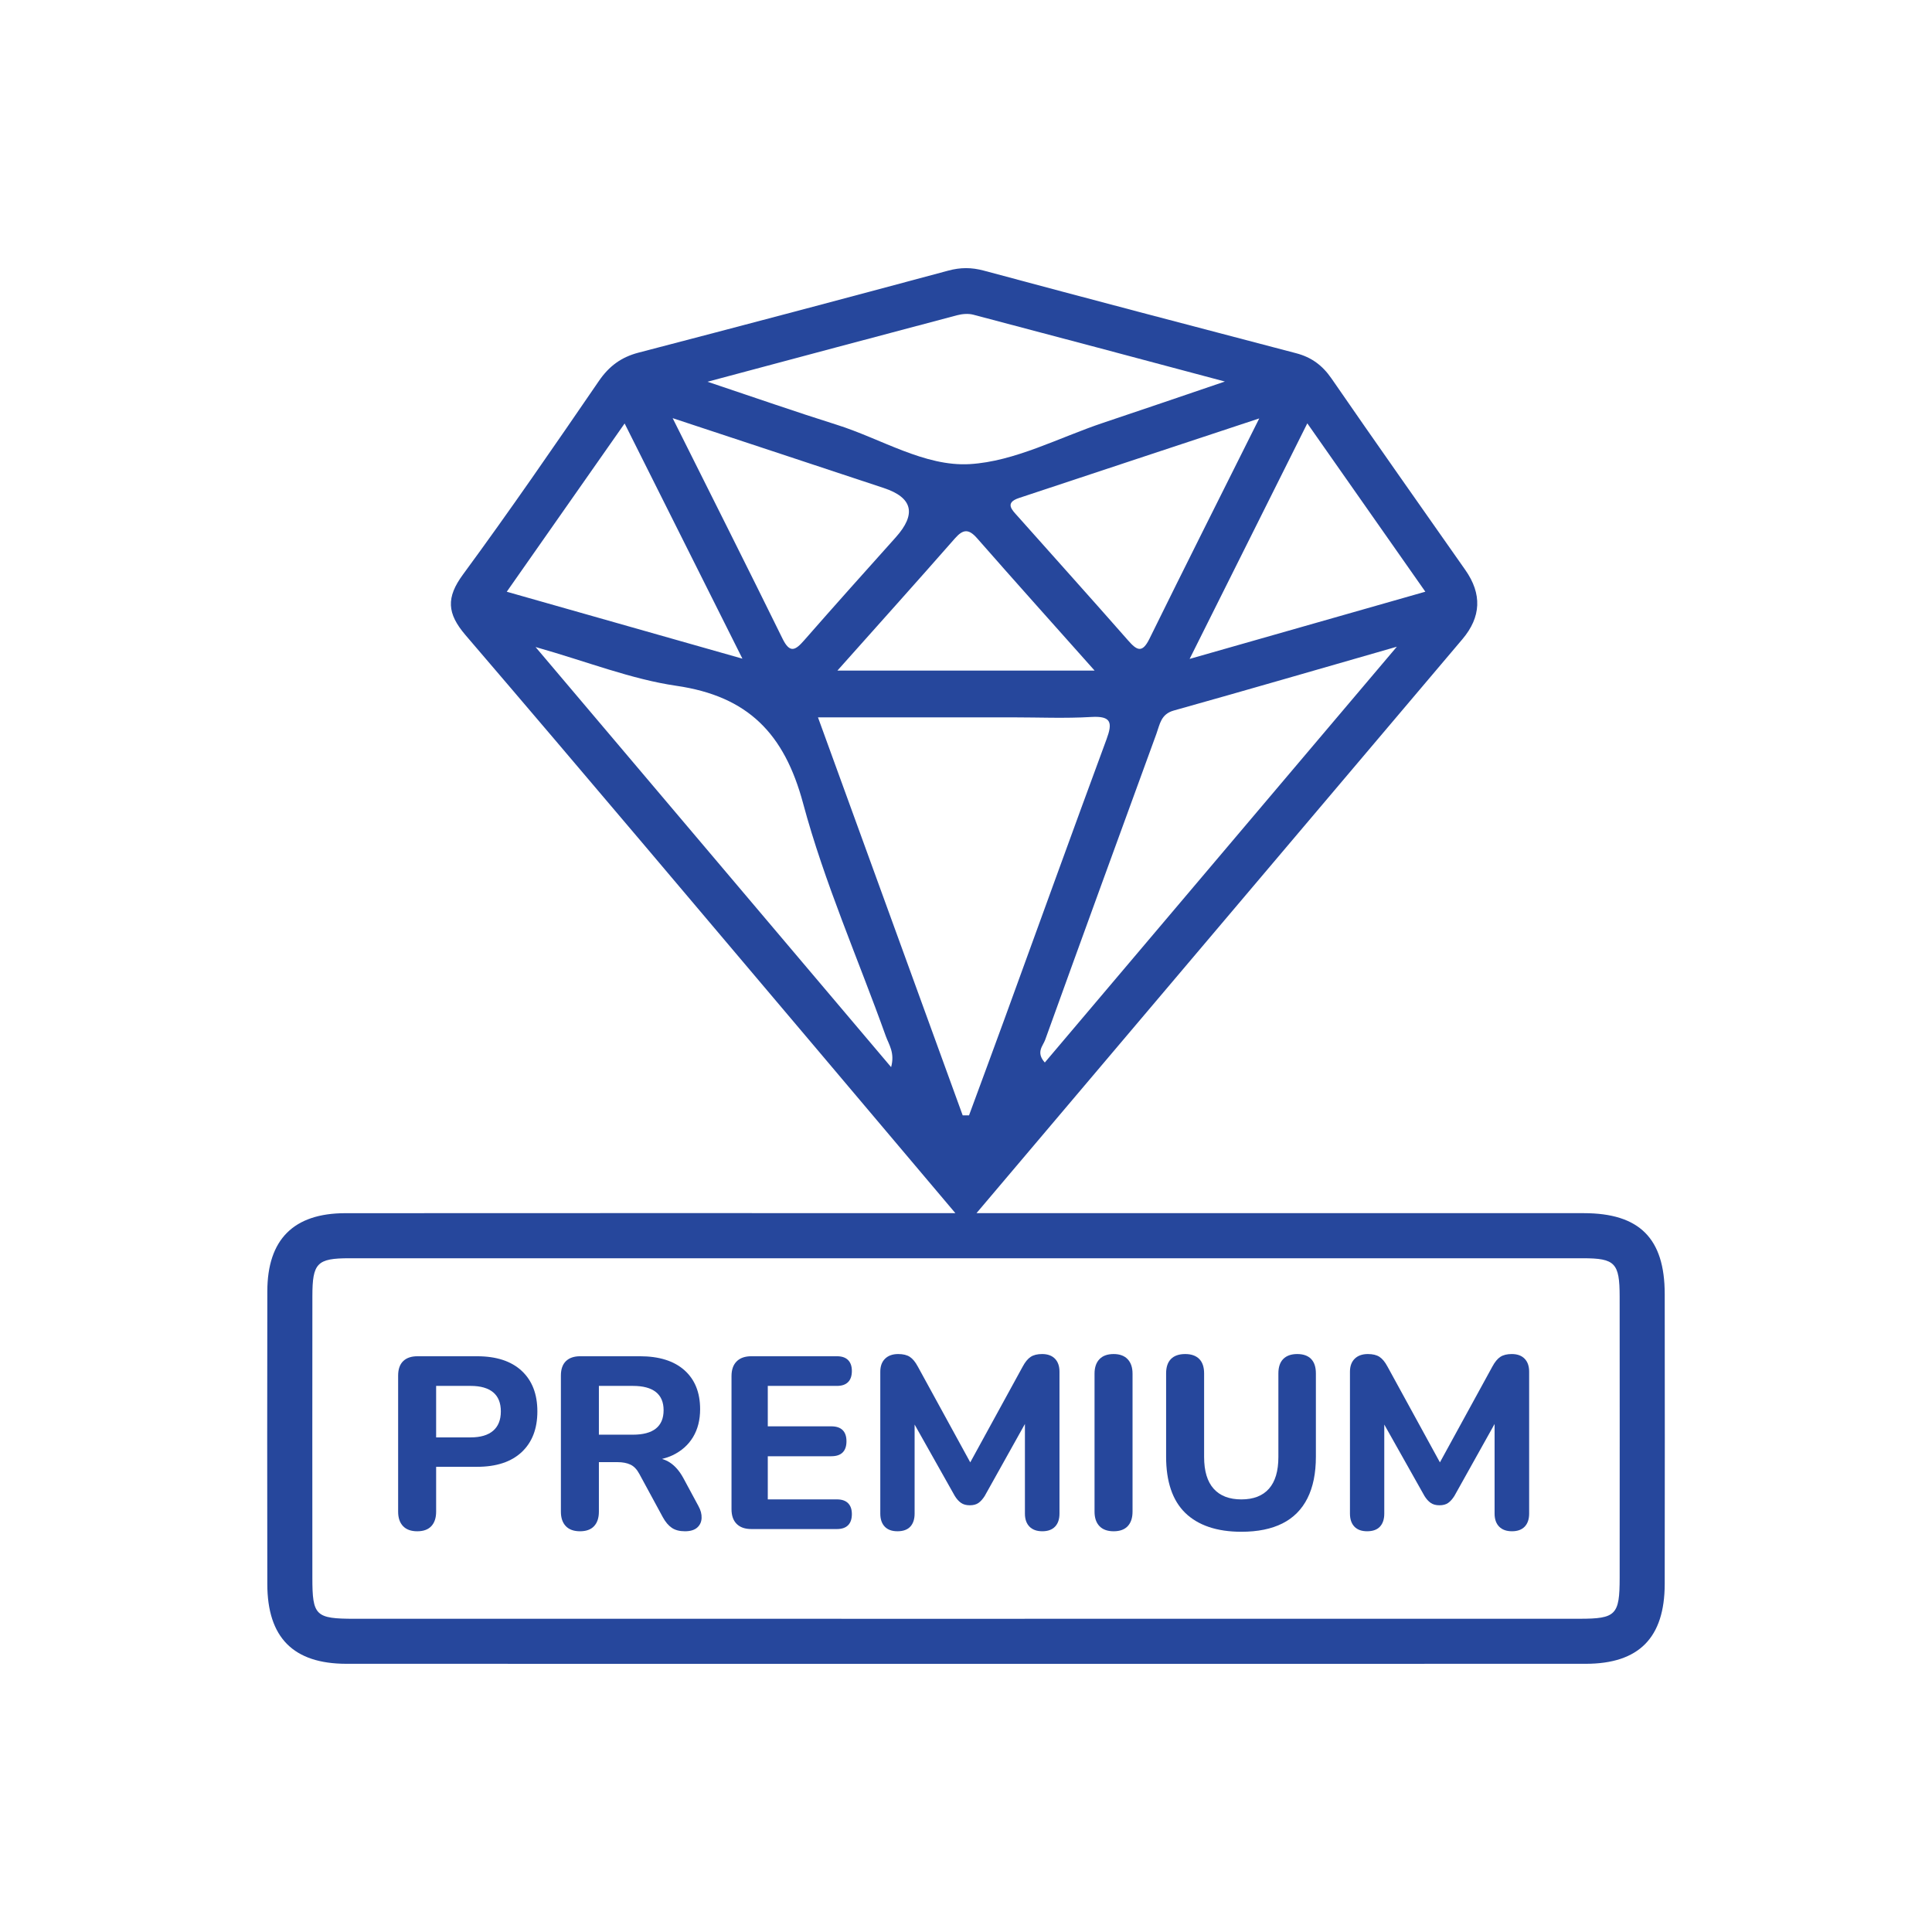 <?xml version="1.0" encoding="UTF-8"?> <svg xmlns="http://www.w3.org/2000/svg" id="Layer_1" data-name="Layer 1" viewBox="0 0 512 512"><defs><style> .cls-1 { fill: #26479c; } </style></defs><path class="cls-1" d="M441.167,342.891c-.018-14.712-6.695-21.383-21.434-21.39-50.757-.022-101.514-.009-152.271-.009h-8.679c43.62-51.523,86.196-101.815,128.773-152.105q7.463-8.815,.769-18.339c-11.846-16.892-23.748-33.746-35.458-50.732-2.408-3.493-5.319-5.646-9.384-6.709-27.611-7.223-55.211-14.486-82.773-21.892-3.27-.879-6.168-.872-9.434,.007-27.32,7.357-54.673,14.594-82.052,21.729-4.588,1.196-7.806,3.564-10.512,7.511-11.804,17.222-23.632,34.441-35.999,51.259-4.519,6.146-4.279,10.338,.679,16.122,31.727,37.009,63.121,74.302,94.615,111.51,11.472,13.554,22.919,27.13,35.173,41.638h-8.671c-51.006,0-102.012-.022-153.018,.016-13.692,.01-20.621,6.97-20.647,20.677-.05,25.871-.04,51.743-.004,77.614,.019,14.174,6.888,21.122,20.973,21.124,109.476,.022,218.953,.022,328.429,0,14.104-.003,20.905-6.915,20.925-21.165,.036-25.622,.032-51.245,.002-76.867Zm-164.283-61.313c-2.427-2.709-.485-4.399,.089-5.992,9.759-27.075,19.634-54.108,29.495-81.146,.905-2.48,1.175-5.184,4.571-6.135,19.048-5.334,38.042-10.861,59.142-16.922-32.009,37.807-62.589,73.925-93.297,110.195Zm69.566-169.389c10.546,15.043,20.646,29.45,31.28,44.618-20.872,5.951-40.924,11.669-62.469,17.812,10.733-21.484,20.673-41.38,31.189-62.43Zm-41.829,57.079c-1.93,3.925-3.334,3.107-5.681,.432-9.665-11.016-19.48-21.9-29.213-32.857-1.476-1.661-3.596-3.569,.318-4.87,20.828-6.921,41.669-13.806,63.666-21.088-10.119,20.261-19.696,39.277-29.09,58.382Zm-14.536,8.443h-68.164c10.869-12.198,21.083-23.565,31.162-35.05,2.177-2.481,3.662-2.52,5.854-.021,10.078,11.493,20.288,22.869,31.148,35.07Zm-36.475-94.162c1.367-.361,2.979-.505,4.321-.152,21.578,5.67,43.13,11.438,66.676,17.713-11.96,4.06-22.077,7.539-32.224,10.926-11.766,3.927-23.413,10.25-35.383,10.958-11.981,.709-23.508-6.737-35.288-10.438-10.851-3.409-21.591-7.17-34.217-11.391,23.454-6.264,44.775-11.977,66.115-17.615Zm-19.365,45.79q11.46,3.805,3.104,13.095c-8.124,9.06-16.243,18.126-24.26,27.281-2.305,2.632-3.76,3.506-5.704-.45-9.388-19.11-18.972-38.123-29.126-58.451,19.467,6.438,37.732,12.462,55.985,18.523Zm-68.713-17.117c10.4,20.765,20.382,40.697,31.217,62.33-21.528-6.115-41.56-11.804-62.453-17.738,10.692-15.263,20.619-29.435,31.236-44.592Zm70.623,170.579c-31.211-36.877-61.992-73.246-94.23-111.336,13.773,3.906,25.345,8.531,37.336,10.28,18.983,2.768,28.602,12.668,33.565,31.139,5.644,21.003,14.551,41.125,21.912,61.676,.805,2.249,2.458,4.409,1.417,8.241Zm-19.384-92.697h51.561c6.955,0,13.929,.312,20.86-.1,5.33-.316,5.678,1.499,4.055,5.892-9.102,24.644-18.014,49.358-27.01,74.041-3.118,8.557-6.289,17.094-9.435,25.64-.562-.001-1.123-.003-1.684-.004-12.663-34.829-25.326-69.658-38.347-105.47Zm201.879,238.883c-54.481,.011-108.962,.006-163.443,.006-53.735,0-107.469,.003-161.204-.003-10.41-.001-11.219-.782-11.224-10.879-.012-24.872-.021-49.745,.005-74.617,.009-8.777,1.228-10.045,9.817-10.046,108.962-.016,217.925-.016,326.887,0,8.528,.001,9.725,1.271,9.734,10.117,.025,24.872,.018,49.745,.004,74.617-.005,9.779-.998,10.802-10.575,10.804Z"></path><path class="cls-1" d="M126.427,359.42h-15.786c-1.646,0-2.913,.433-3.8,1.299-.889,.867-1.332,2.144-1.332,3.833v36.054c0,1.646,.433,2.923,1.299,3.833,.866,.909,2.122,1.364,3.769,1.364s2.891-.455,3.735-1.364c.844-.91,1.267-2.187,1.267-3.833v-11.888h10.849c5.109,0,9.051-1.3,11.823-3.898,2.771-2.598,4.157-6.192,4.157-10.783s-1.387-8.174-4.157-10.751c-2.772-2.576-6.714-3.865-11.823-3.865Zm4.255,19.748c-1.364,1.169-3.346,1.754-5.944,1.754h-9.159v-13.642h9.159c2.599,0,4.58,.563,5.944,1.688,1.364,1.127,2.046,2.815,2.046,5.067s-.682,3.963-2.046,5.132Z"></path><path class="cls-1" d="M181.058,391.64c-.997-1.819-2.176-3.172-3.54-4.06-.638-.415-1.33-.724-2.068-.945,.988-.26,1.931-.566,2.781-.972,2.36-1.126,4.168-2.729,5.425-4.807,1.256-2.079,1.884-4.548,1.884-7.406,0-4.417-1.387-7.86-4.157-10.329-2.772-2.469-6.714-3.702-11.823-3.702h-15.786c-1.646,0-2.913,.433-3.8,1.299-.889,.867-1.332,2.144-1.332,3.833v36.054c0,1.646,.433,2.923,1.299,3.833,.866,.909,2.122,1.364,3.769,1.364s2.891-.455,3.735-1.364c.844-.91,1.267-2.187,1.267-3.833v-13.122h4.937c1.342,0,2.479,.217,3.411,.649,.931,.434,1.722,1.257,2.371,2.469l6.236,11.498c.692,1.257,1.482,2.188,2.371,2.793,.887,.606,2.046,.91,3.476,.91s2.511-.325,3.248-.975c.735-.649,1.125-1.494,1.169-2.533,.043-1.04-.238-2.101-.845-3.184l-4.027-7.471Zm-13.317-11.434h-9.029v-12.927h9.029c2.685,0,4.71,.542,6.074,1.624,1.364,1.083,2.046,2.686,2.046,4.807,0,2.166-.682,3.79-2.046,4.872-1.364,1.083-3.39,1.624-6.074,1.624Z"></path><path class="cls-1" d="M221.79,367.28c1.3,0,2.284-.335,2.956-1.007s1.007-1.657,1.007-2.956c0-1.256-.336-2.219-1.007-2.891-.672-.671-1.656-1.007-2.956-1.007h-22.672c-1.688,0-2.988,.454-3.897,1.364-.909,.909-1.364,2.208-1.364,3.897v35.274c0,1.688,.455,2.988,1.364,3.897s2.209,1.364,3.897,1.364h22.672c1.3,0,2.284-.335,2.956-1.007s1.007-1.656,1.007-2.956c0-1.256-.336-2.219-1.007-2.891-.672-.671-1.656-1.007-2.956-1.007h-18.319v-11.434h16.825c1.342,0,2.349-.335,3.021-1.007s1.007-1.656,1.007-2.956-.336-2.283-1.007-2.955c-.672-.671-1.679-1.007-3.021-1.007h-16.825v-10.719h18.319Z"></path><path class="cls-1" d="M276.163,358.835c-1.257,0-2.264,.25-3.021,.747-.759,.498-1.462,1.354-2.111,2.565l-13.902,25.396-13.901-25.396c-.649-1.212-1.354-2.067-2.111-2.565-.759-.497-1.786-.747-3.086-.747-1.473,0-2.631,.412-3.476,1.234-.845,.823-1.267,1.971-1.267,3.442v37.613c0,1.473,.39,2.621,1.169,3.443,.78,.822,1.905,1.234,3.379,1.234,1.515,0,2.651-.412,3.41-1.234,.757-.822,1.137-1.971,1.137-3.443v-23.603l10.653,18.927c.477,.779,1.018,1.386,1.624,1.818,.606,.434,1.386,.649,2.339,.649s1.722-.205,2.307-.617c.584-.41,1.137-1.027,1.656-1.851l10.654-19.075v23.752c0,1.473,.399,2.621,1.201,3.443,.801,.822,1.938,1.234,3.411,1.234s2.598-.412,3.378-1.234c.779-.822,1.169-1.971,1.169-3.443v-37.613c0-1.472-.401-2.619-1.202-3.442-.802-.822-1.938-1.234-3.41-1.234Z"></path><path class="cls-1" d="M295.132,358.835c-1.646,0-2.902,.455-3.769,1.364s-1.299,2.188-1.299,3.833v36.573c0,1.646,.433,2.923,1.299,3.833,.866,.909,2.122,1.364,3.769,1.364s2.891-.455,3.735-1.364c.844-.91,1.267-2.187,1.267-3.833v-36.573c0-1.646-.434-2.924-1.3-3.833s-2.101-1.364-3.702-1.364Z"></path><path class="cls-1" d="M343.787,358.835c-1.603,0-2.837,.434-3.702,1.299s-1.3,2.145-1.3,3.833v22.152c0,3.725-.834,6.528-2.501,8.412-1.668,1.884-4.104,2.826-7.309,2.826s-5.651-.942-7.341-2.826c-1.688-1.884-2.533-4.688-2.533-8.412v-22.152c0-1.688-.434-2.966-1.299-3.833-.867-.865-2.102-1.299-3.703-1.299-1.646,0-2.902,.434-3.768,1.299s-1.3,2.145-1.3,3.833v22.087c0,3.292,.423,6.183,1.268,8.673,.844,2.491,2.11,4.559,3.8,6.204s3.778,2.891,6.269,3.735c2.49,.844,5.359,1.267,8.607,1.267,4.33,0,7.958-.736,10.882-2.209,2.923-1.472,5.132-3.691,6.626-6.658s2.241-6.637,2.241-11.012v-22.087c0-1.688-.423-2.966-1.267-3.833-.845-.865-2.069-1.299-3.671-1.299Z"></path><path class="cls-1" d="M400.629,358.835c-1.257,0-2.264,.25-3.021,.747-.759,.498-1.462,1.354-2.111,2.565l-13.902,25.396-13.901-25.396c-.649-1.212-1.354-2.067-2.111-2.565-.759-.497-1.786-.747-3.086-.747-1.473,0-2.631,.412-3.476,1.234-.845,.823-1.267,1.971-1.267,3.442v37.613c0,1.473,.39,2.621,1.169,3.443,.78,.822,1.905,1.234,3.379,1.234,1.515,0,2.651-.412,3.41-1.234,.757-.822,1.137-1.971,1.137-3.443v-23.603l10.653,18.927c.477,.779,1.018,1.386,1.624,1.818,.606,.434,1.386,.649,2.339,.649s1.722-.205,2.307-.617c.584-.41,1.137-1.027,1.656-1.851l10.654-19.075v23.752c0,1.473,.399,2.621,1.201,3.443,.801,.822,1.938,1.234,3.411,1.234s2.598-.412,3.378-1.234c.779-.822,1.169-1.971,1.169-3.443v-37.613c0-1.472-.401-2.619-1.202-3.442-.802-.822-1.938-1.234-3.41-1.234Z"></path></svg> 